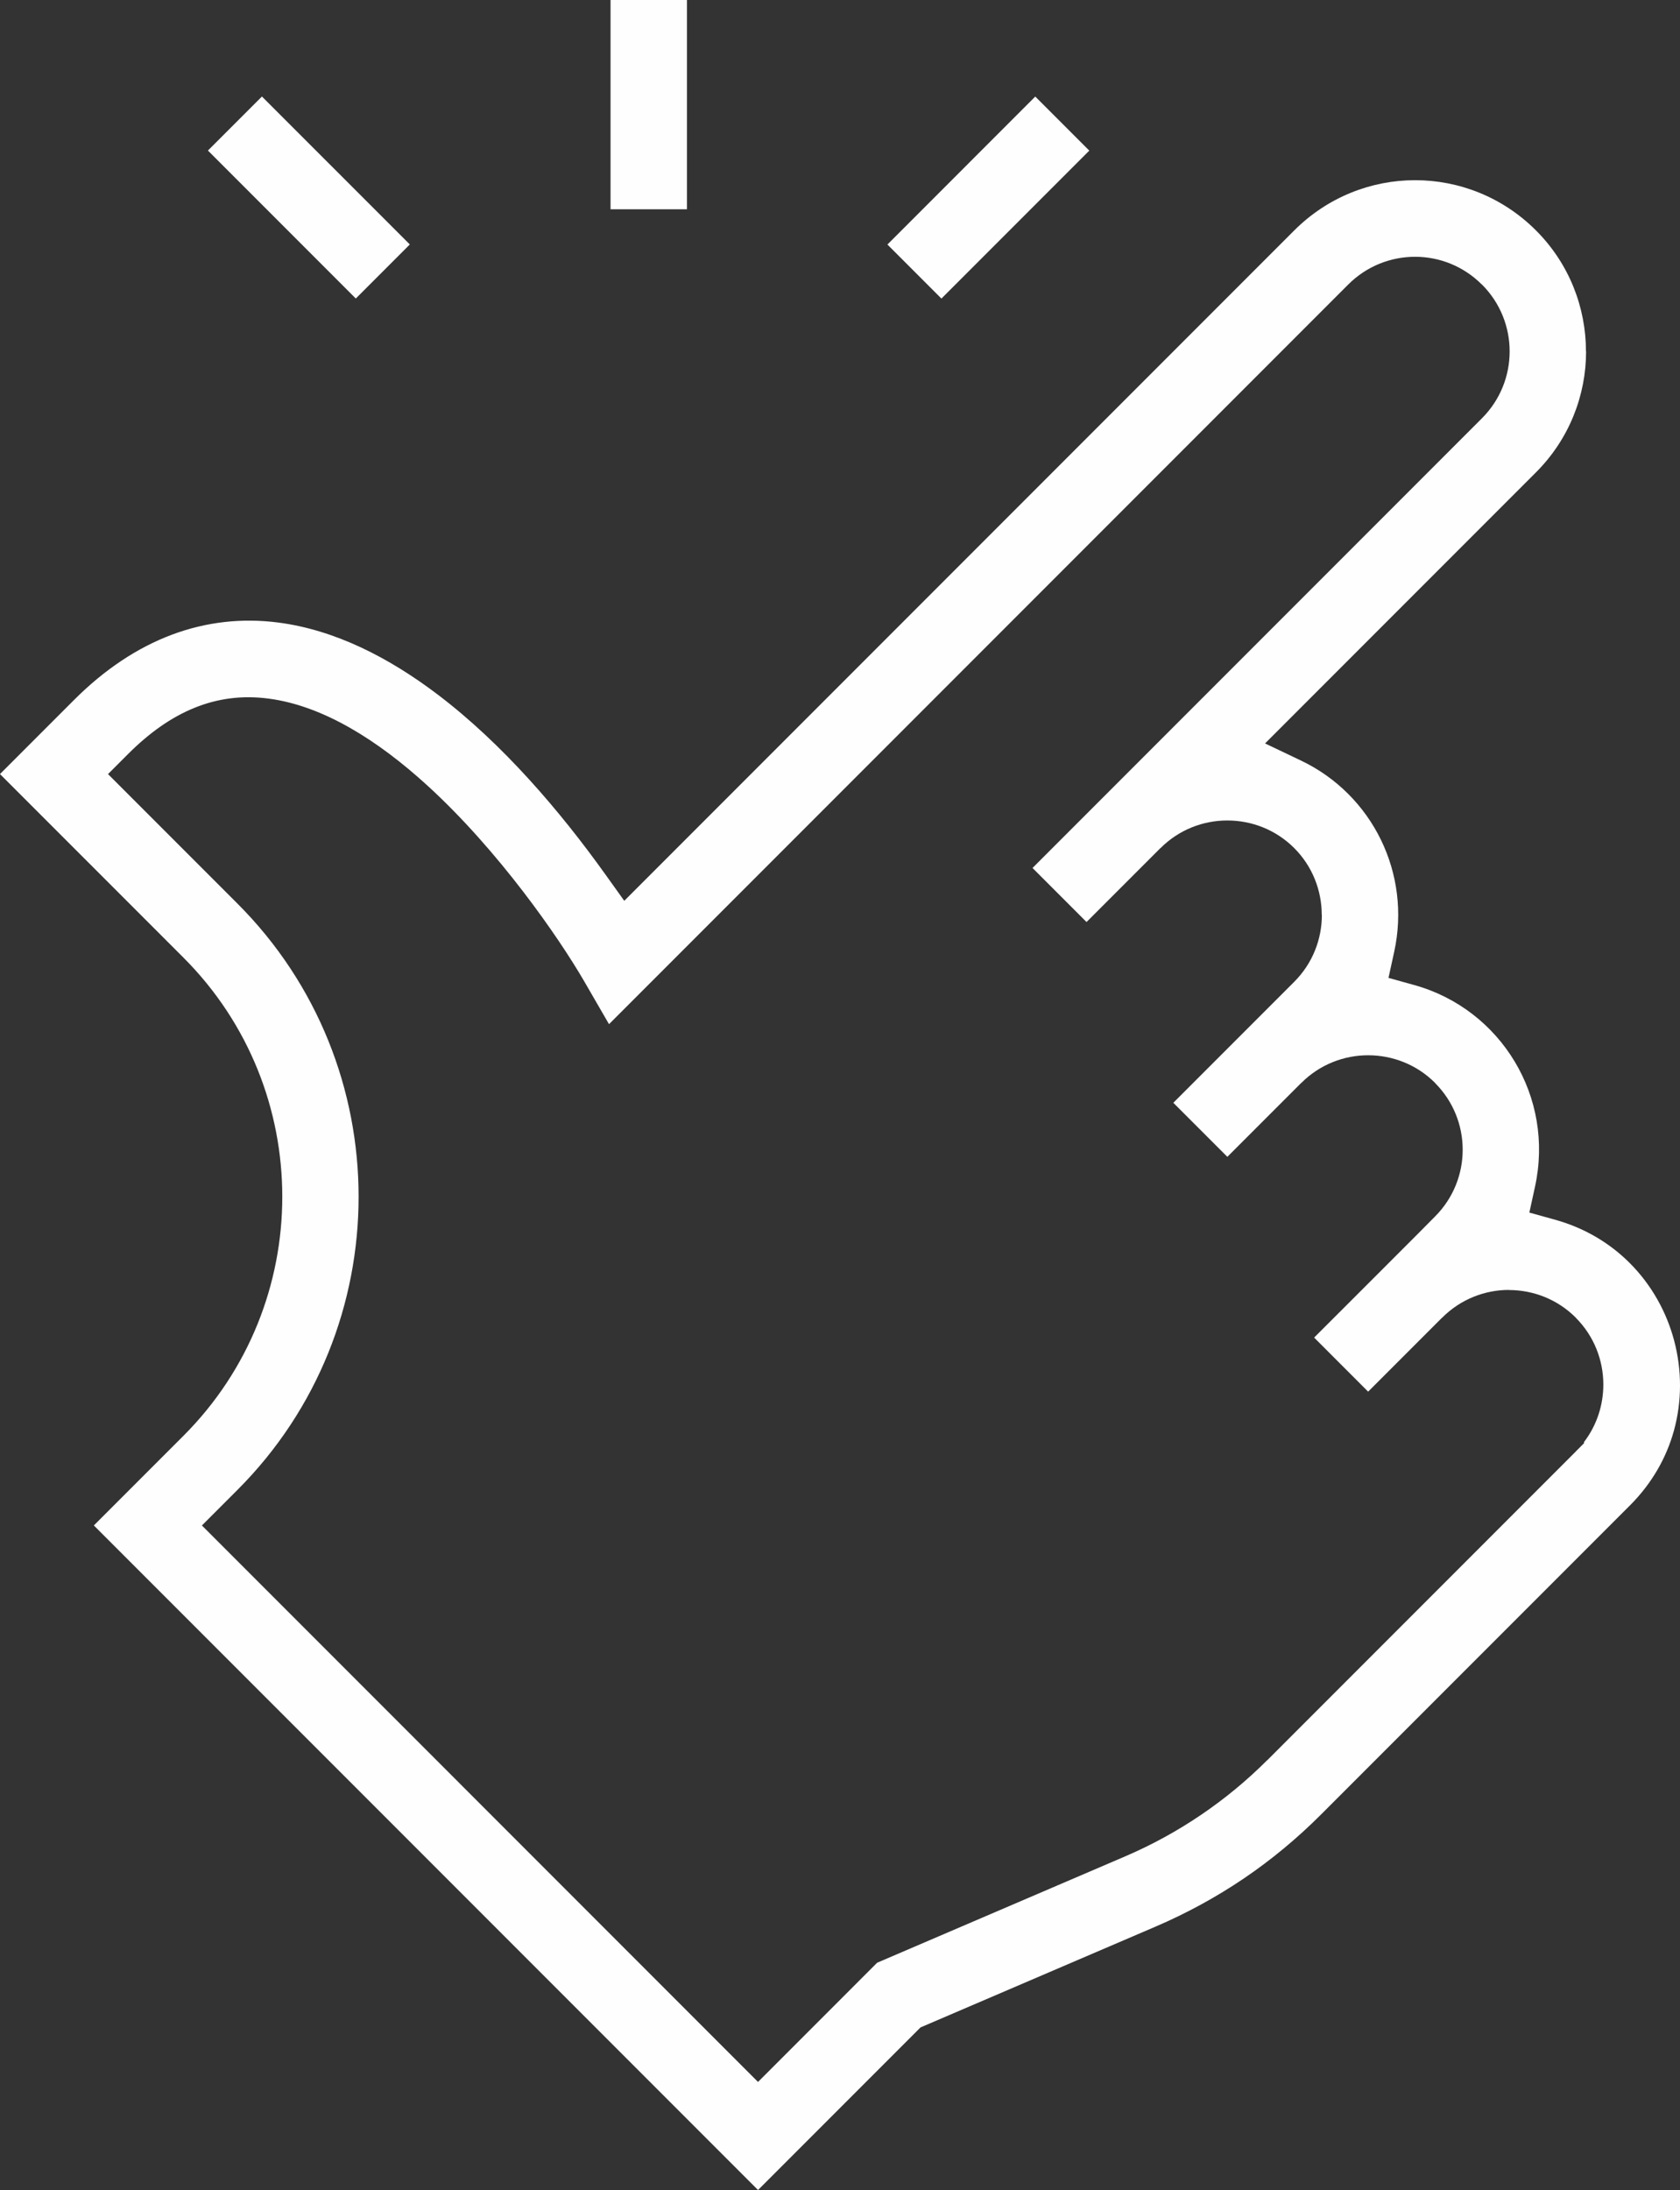 <?xml version="1.0" encoding="UTF-8"?>
<!DOCTYPE svg PUBLIC "-//W3C//DTD SVG 1.1//EN" "http://www.w3.org/Graphics/SVG/1.1/DTD/svg11.dtd">
<!-- Creator: CorelDRAW 2020 (64-Bit) -->
<svg xmlns="http://www.w3.org/2000/svg" xml:space="preserve" width="74.531mm" height="97.1mm" version="1.1" style="shape-rendering:geometricPrecision; text-rendering:geometricPrecision; image-rendering:optimizeQuality; fill-rule:evenodd; clip-rule:evenodd"
viewBox="0 0 1151.12 1499.69"
 xmlns:xlink="http://www.w3.org/1999/xlink"
 xmlns:xodm="http://www.corel.com/coreldraw/odm/2003">
 <rect x="0" y="0" width="1151.12" height="1499.69" fill="#333333" stroke="none"/>
 <defs>
  <style type="text/css">
   <![CDATA[
    .fil0 {fill:#FEFEFE;fill-rule:nonzero}
   ]]>
  </style>
 </defs>
 <g id="Capa_x0020_1">
  <g id="_2206506672016">
   <g id="_2038194653328">
    <polygon class="fil0" points="470.69,0 418.34,0 418.34,143.31 470.69,143.31 "/>
    <polygon class="fil0" points="709.36,66.12 608.05,167.44 645.05,204.45 746.37,103.13 "/>
    <polygon class="fil0" points="179.48,66.09 142.47,103.09 243.79,204.41 280.8,167.4 "/>
    <path class="fil0" d="M1051.77 812.63c6.71,-30.71 0.93,-60.99 -13.89,-85.66 -14.96,-24.92 -39.12,-44.18 -68.88,-52.44l-17.62 -4.89 3.89 -17.74c5.89,-26.88 2.17,-53.73 -9.05,-76.77 -11.33,-23.24 -30.3,-42.63 -54.74,-54.28l-24.67 -11.76 185.64 -185.64c22.88,-22.88 34.32,-52.88 34.32,-82.83l-0.08 0c0,-30 -11.41,-59.99 -34.23,-82.81l-0.02 -0.02c-22.94,-22.93 -52.9,-34.4 -82.81,-34.4 -29.91,0 -59.87,11.47 -82.82,34.4l-459.07 459.07 -13.25 -18.5c-30.85,-43.06 -69.94,-88.84 -114.28,-122.52 -33.82,-25.69 -70.72,-44.44 -109.27,-49.5 -25.17,-3.3 -49.77,-0.46 -73.12,8.27 -23.61,8.83 -46.22,23.83 -67.16,44.78l-50.67 50.67 125.71 125.7c45.15,45.15 67.72,104.44 67.72,163.73 0,59.28 -22.58,118.58 -67.72,163.72l-61.39 61.39 455.09 455.09 111.34 -111.35 160.94 -68.98c21.44,-9.19 41.67,-20.22 60.57,-33.01 18.78,-12.71 36.55,-27.42 53.16,-44.05l211.36 -211.36c15.17,-15.16 25.06,-32.78 30.15,-51.12 5.62,-20.28 5.51,-41.58 0.26,-61.54 -5.23,-19.9 -15.61,-38.48 -30.5,-53.38 -13.52,-13.52 -30.74,-23.99 -51.17,-29.66l-17.61 -4.89 3.88 -17.74 -0.01 0.01zm27.97 181.32l-211.35 211.36 -0.08 0c-13.95,13.95 -29.16,26.5 -45.51,37.57 -16.38,11.09 -33.72,20.57 -51.88,28.35l-169.92 72.82 -81.61 81.63 -381.05 -381.06 24.37 -24.37c55.34,-55.34 83,-128.04 83,-200.75 0,-72.7 -27.67,-145.41 -83,-200.73l-88.7 -88.69 13.65 -13.65c14.81,-14.81 29.79,-25.3 45.49,-31.68 16.32,-6.64 33.07,-8.68 50.84,-6.37 37.66,4.9 75.17,28.87 108.54,59.26 49.2,44.81 90.36,104.41 107.68,134.2l17.08 29.5 506.51 -506.51c12.66,-12.66 29.24,-18.99 45.8,-18.99 16.52,0 33.07,6.33 45.72,18.98l0.09 0.01c12.66,12.66 18.98,29.23 18.98,45.8 0,16.58 -6.33,33.15 -18.98,45.8l-307.94 307.94 37.01 37.02 50.69 -50.69 0.08 0c12.59,-12.57 29.16,-18.86 45.73,-18.85 16.62,0.01 33.21,6.3 45.79,18.88 12.59,12.59 18.88,29.19 18.88,45.81l0.08 0c0,16.58 -6.32,33.17 -18.95,45.8l-82.83 82.83 37.02 37.01 50.71 -50.71 0.08 0c12.61,-12.57 29.16,-18.85 45.72,-18.84 16.62,0.01 33.2,6.31 45.78,18.88l0.01 0.09c12.63,12.64 18.95,29.19 18.95,45.72 0,16.53 -6.32,33.09 -18.95,45.72 0,0.24 -75.7,75.77 -82.84,82.92l37.01 37.02 50.67 -50.67 0.08 -0.01c12.66,-12.65 29.2,-18.98 45.72,-18.98l0 0.08c16.62,0 33.2,6.3 45.8,18.91l0.01 0.08c12.58,12.59 18.87,29.16 18.87,45.74 0,13.92 -4.41,27.81 -13.23,39.35l0 0.81 -5.66 5.66 0.03 -0.02z"/>
   </g>
  </g>
 </g>
</svg>
